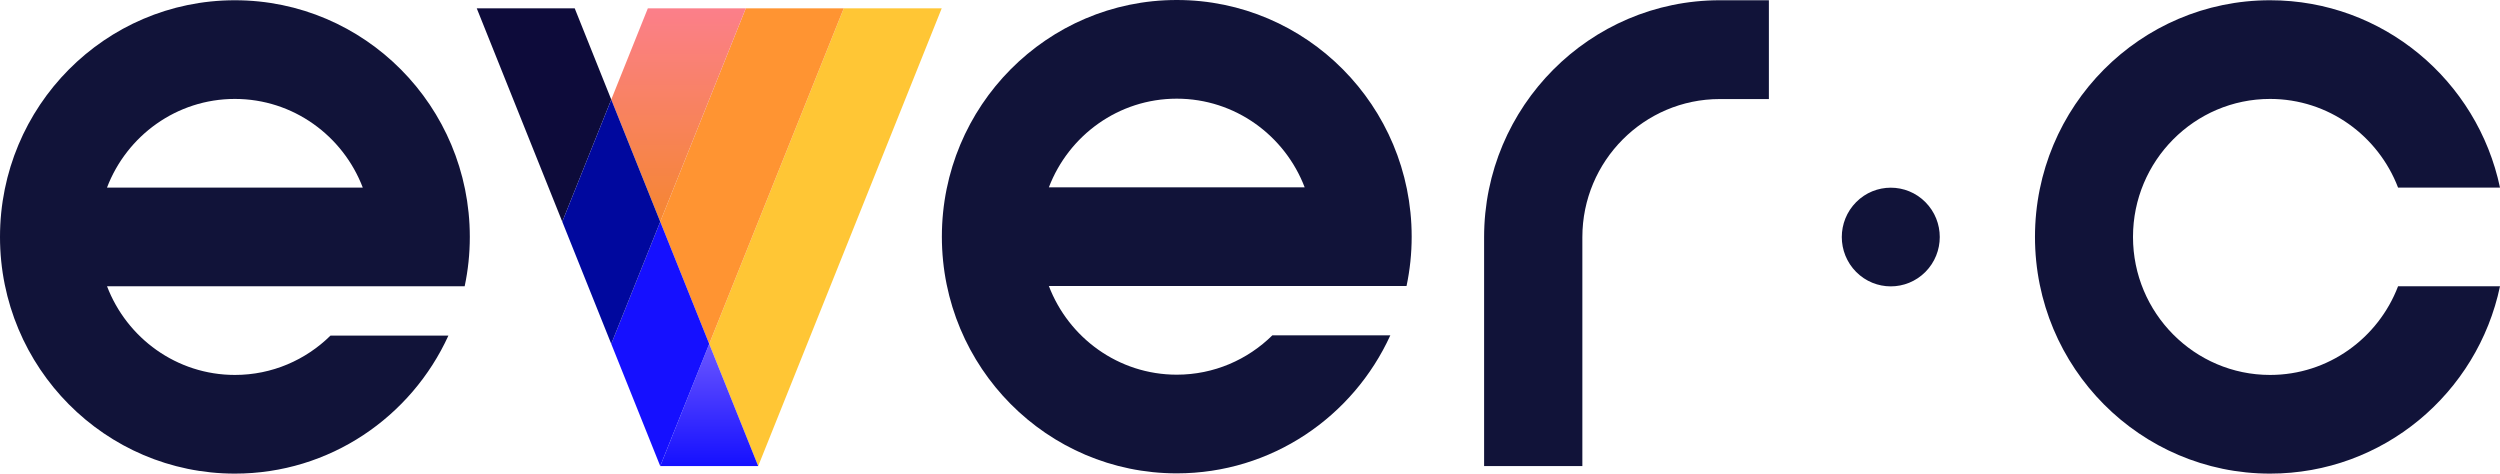 <svg width="2004" height="380" viewBox="0 0 2004 380" fill="none" xmlns="http://www.w3.org/2000/svg">
<path d="M676.353 6.667L568.5 275.67L607.762 373.619L754.878 6.667H676.353Z" fill="#FFC635"/>
<path d="M568.504 275.67L676.357 6.667H597.832L529.242 177.719L568.504 275.67Z" fill="#FF9432"/>
<path d="M597.837 6.667H519.312L489.984 79.807L529.247 177.719L597.837 6.667Z" fill="url(#paint0_linear_998_2)"/>
<path d="M460.688 6.667H382.164L450.718 177.719L489.98 79.807L460.688 6.667Z" fill="#0D0B3A"/>
<path d="M529.242 373.62H607.767L568.504 275.671L529.242 373.62Z" fill="url(#paint1_linear_998_2)"/>
<path d="M529.247 177.72L489.984 275.669L529.247 373.619L568.509 275.669L529.247 177.72Z" fill="#1510FF"/>
<path d="M529.243 177.72L489.981 79.808L450.719 177.72L489.981 275.67L529.243 177.72Z" fill="#00089E"/>
<path d="M1922.29 229.474C1906.43 271.009 1866.46 300.551 1819.69 300.551C1759.1 300.551 1709.81 250.922 1709.81 189.926C1709.81 128.93 1759.1 79.302 1819.69 79.302C1866.46 79.302 1906.43 108.88 1922.29 150.378H2004C1985.91 64.586 1910.27 0.205 1819.69 0.205C1715.62 0.205 1631.24 85.151 1631.24 189.926C1631.24 294.701 1715.62 379.647 1819.69 379.647C1910.31 379.647 1985.95 315.266 2004 229.474H1922.29Z" fill="#111339"/>
<path d="M1543.41 217.973C1558.75 202.526 1558.75 177.482 1543.41 162.035C1528.08 146.588 1503.22 146.588 1487.88 162.035C1472.55 177.482 1472.55 202.526 1487.88 217.973C1503.22 233.42 1528.08 233.42 1543.41 217.973Z" fill="#111339"/>
<path d="M1019.91 268.817C1000.12 288.316 973.098 300.346 943.302 300.346C896.565 300.346 856.618 270.767 840.771 229.269H1127.48C1130.18 216.503 1131.6 203.296 1131.6 189.721C1131.6 84.946 1047.29 0 943.302 0C839.311 0 755 84.946 755 189.721C755 294.496 839.311 379.442 943.302 379.442C1019.29 379.442 1084.68 334.081 1114.48 268.817H1019.95H1019.91ZM943.302 79.096C990.04 79.096 1029.99 108.675 1045.83 150.173H840.771C856.618 108.638 896.565 79.096 943.302 79.096Z" fill="#111339"/>
<path d="M264.92 269.022C245.131 288.521 218.113 300.551 188.321 300.551C141.587 300.551 101.645 270.972 85.799 229.474H372.479C375.181 216.708 376.605 203.501 376.605 189.926C376.605 85.151 292.302 0.205 188.284 0.205C84.266 0.205 0 85.151 0 189.926C0 294.701 84.303 379.647 188.284 379.647C264.262 379.647 329.653 334.286 359.445 269.022H264.92ZM188.284 79.302C235.018 79.302 274.96 108.88 290.805 150.378H85.763C101.608 108.843 141.551 79.302 188.284 79.302Z" fill="#111339"/>
<path d="M1268.42 373.617H1189.66V190.078C1189.66 85.403 1274.42 0.205 1378.56 0.205H1417.94V79.401H1378.56C1317.83 79.401 1268.42 129.07 1268.42 190.114V373.617Z" fill="#111339"/>
<defs>
<linearGradient id="paint0_linear_998_2" x1="543.911" y1="6.667" x2="543.911" y2="177.719" gradientUnits="userSpaceOnUse">
<stop stop-color="#FB7F8A"/>
<stop offset="1" stop-color="#F58631"/>
</linearGradient>
<linearGradient id="paint1_linear_998_2" x1="568.504" y1="275.671" x2="568.504" y2="373.62" gradientUnits="userSpaceOnUse">
<stop stop-color="#6C57FF"/>
<stop offset="0.999" stop-color="#1510FF"/>
</linearGradient>
</defs>
</svg>
